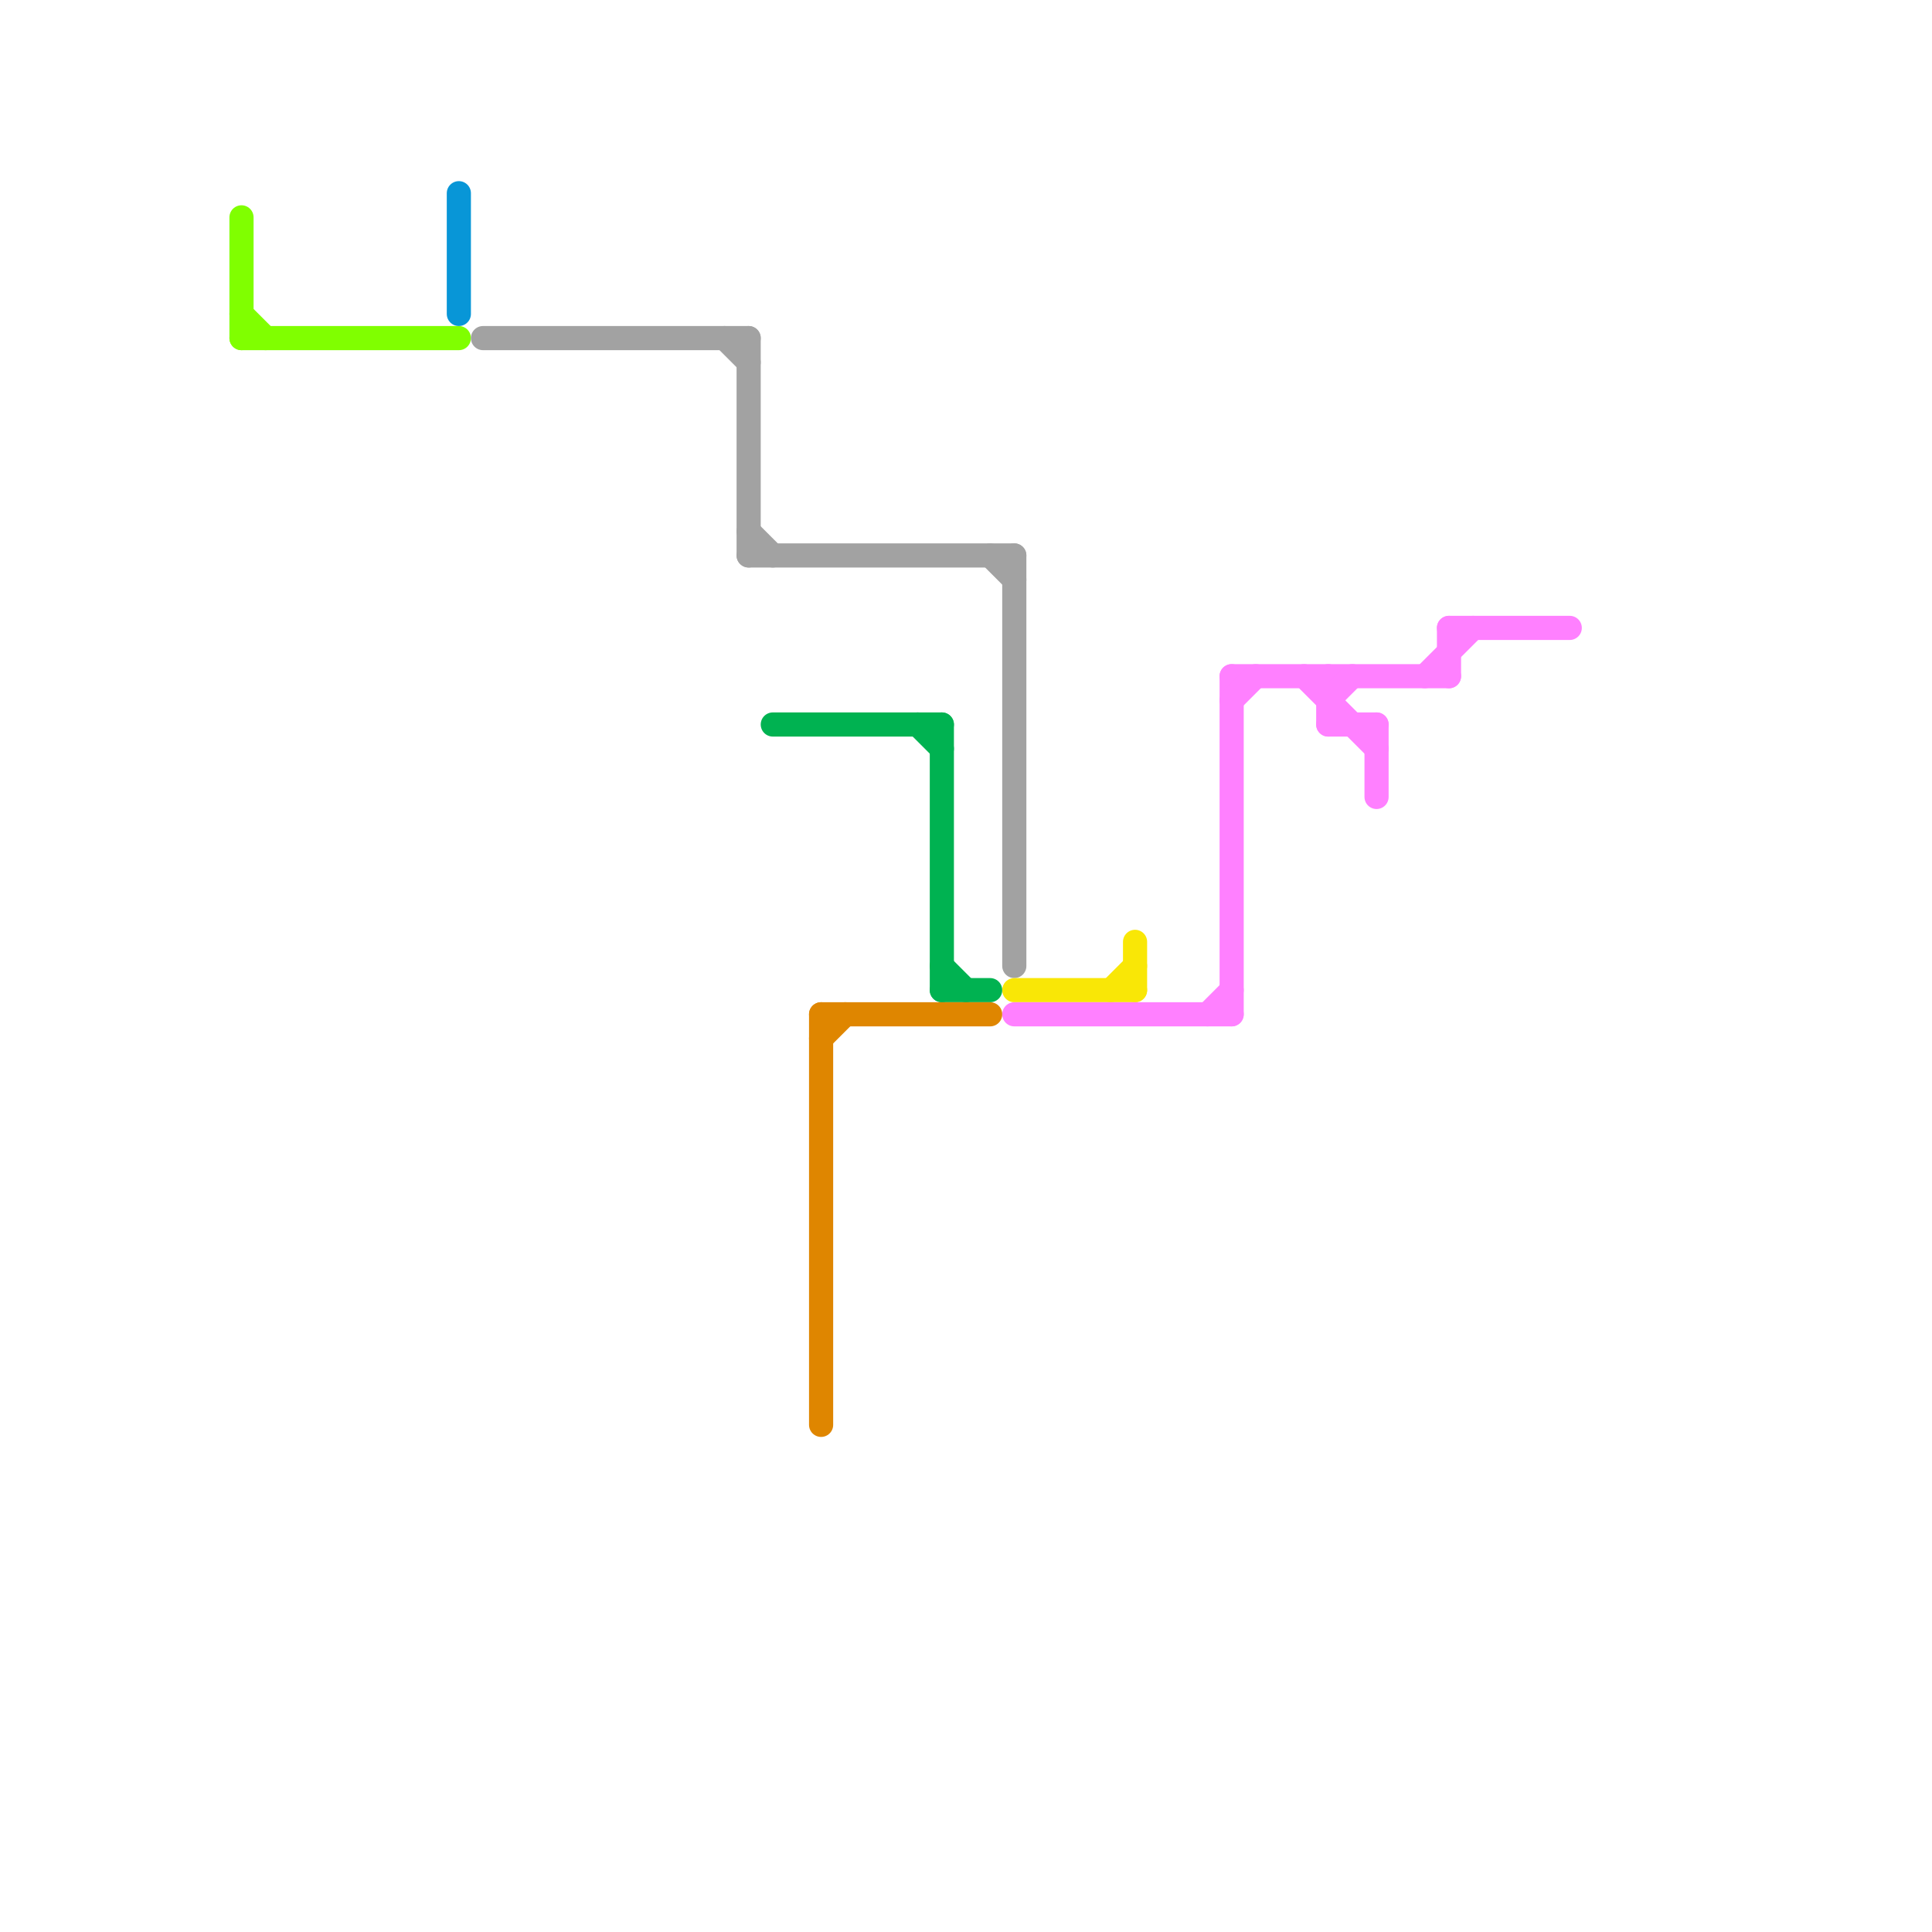 
<svg version="1.1" xmlns="http://www.w3.org/2000/svg" viewBox="0 0 80 80">
<style>text { font: 1px Helvetica; font-weight: 600; white-space: pre; dominant-baseline: central; } line { stroke-width: 1; fill: none; stroke-linecap: round; stroke-linejoin: round; } .c0 { stroke: #80ff00 } .c1 { stroke: #0896d7 } .c2 { stroke: #a2a2a2 } .c3 { stroke: #00b251 } .c4 { stroke: #df8600 } .c5 { stroke: #f9e706 } .c6 { stroke: #ff80ff }</style><defs><g id="wm-xf"><circle r="1.2" fill="#000"/><circle r="0.9" fill="#fff"/><circle r="0.6" fill="#000"/><circle r="0.3" fill="#fff"/></g><g id="wm"><circle r="0.6" fill="#000"/><circle r="0.3" fill="#fff"/></g></defs><line class="c0" x1="10" y1="9" x2="10" y2="14"/><line class="c0" x1="10" y1="14" x2="19" y2="14"/><line class="c0" x1="10" y1="13" x2="11" y2="14"/><line class="c1" x1="19" y1="8" x2="19" y2="13"/><line class="c2" x1="30" y1="14" x2="31" y2="15"/><line class="c2" x1="20" y1="14" x2="31" y2="14"/><line class="c2" x1="31" y1="14" x2="31" y2="23"/><line class="c2" x1="31" y1="22" x2="32" y2="23"/><line class="c2" x1="41" y1="23" x2="42" y2="24"/><line class="c2" x1="42" y1="23" x2="42" y2="40"/><line class="c2" x1="31" y1="23" x2="42" y2="23"/><line class="c3" x1="39" y1="30" x2="39" y2="41"/><line class="c3" x1="38" y1="30" x2="39" y2="31"/><line class="c3" x1="39" y1="41" x2="41" y2="41"/><line class="c3" x1="39" y1="40" x2="40" y2="41"/><line class="c3" x1="32" y1="30" x2="39" y2="30"/><line class="c4" x1="34" y1="42" x2="41" y2="42"/><line class="c4" x1="34" y1="43" x2="35" y2="42"/><line class="c4" x1="34" y1="42" x2="34" y2="59"/><line class="c5" x1="47" y1="39" x2="47" y2="41"/><line class="c5" x1="46" y1="41" x2="47" y2="40"/><line class="c5" x1="42" y1="41" x2="47" y2="41"/><line class="c6" x1="55" y1="28" x2="55" y2="30"/><line class="c6" x1="50" y1="42" x2="51" y2="41"/><line class="c6" x1="51" y1="28" x2="51" y2="42"/><line class="c6" x1="60" y1="26" x2="65" y2="26"/><line class="c6" x1="59" y1="28" x2="61" y2="26"/><line class="c6" x1="51" y1="28" x2="60" y2="28"/><line class="c6" x1="51" y1="29" x2="52" y2="28"/><line class="c6" x1="57" y1="30" x2="57" y2="33"/><line class="c6" x1="55" y1="29" x2="56" y2="28"/><line class="c6" x1="55" y1="30" x2="57" y2="30"/><line class="c6" x1="42" y1="42" x2="51" y2="42"/><line class="c6" x1="60" y1="26" x2="60" y2="28"/><line class="c6" x1="54" y1="28" x2="57" y2="31"/>
</svg>
